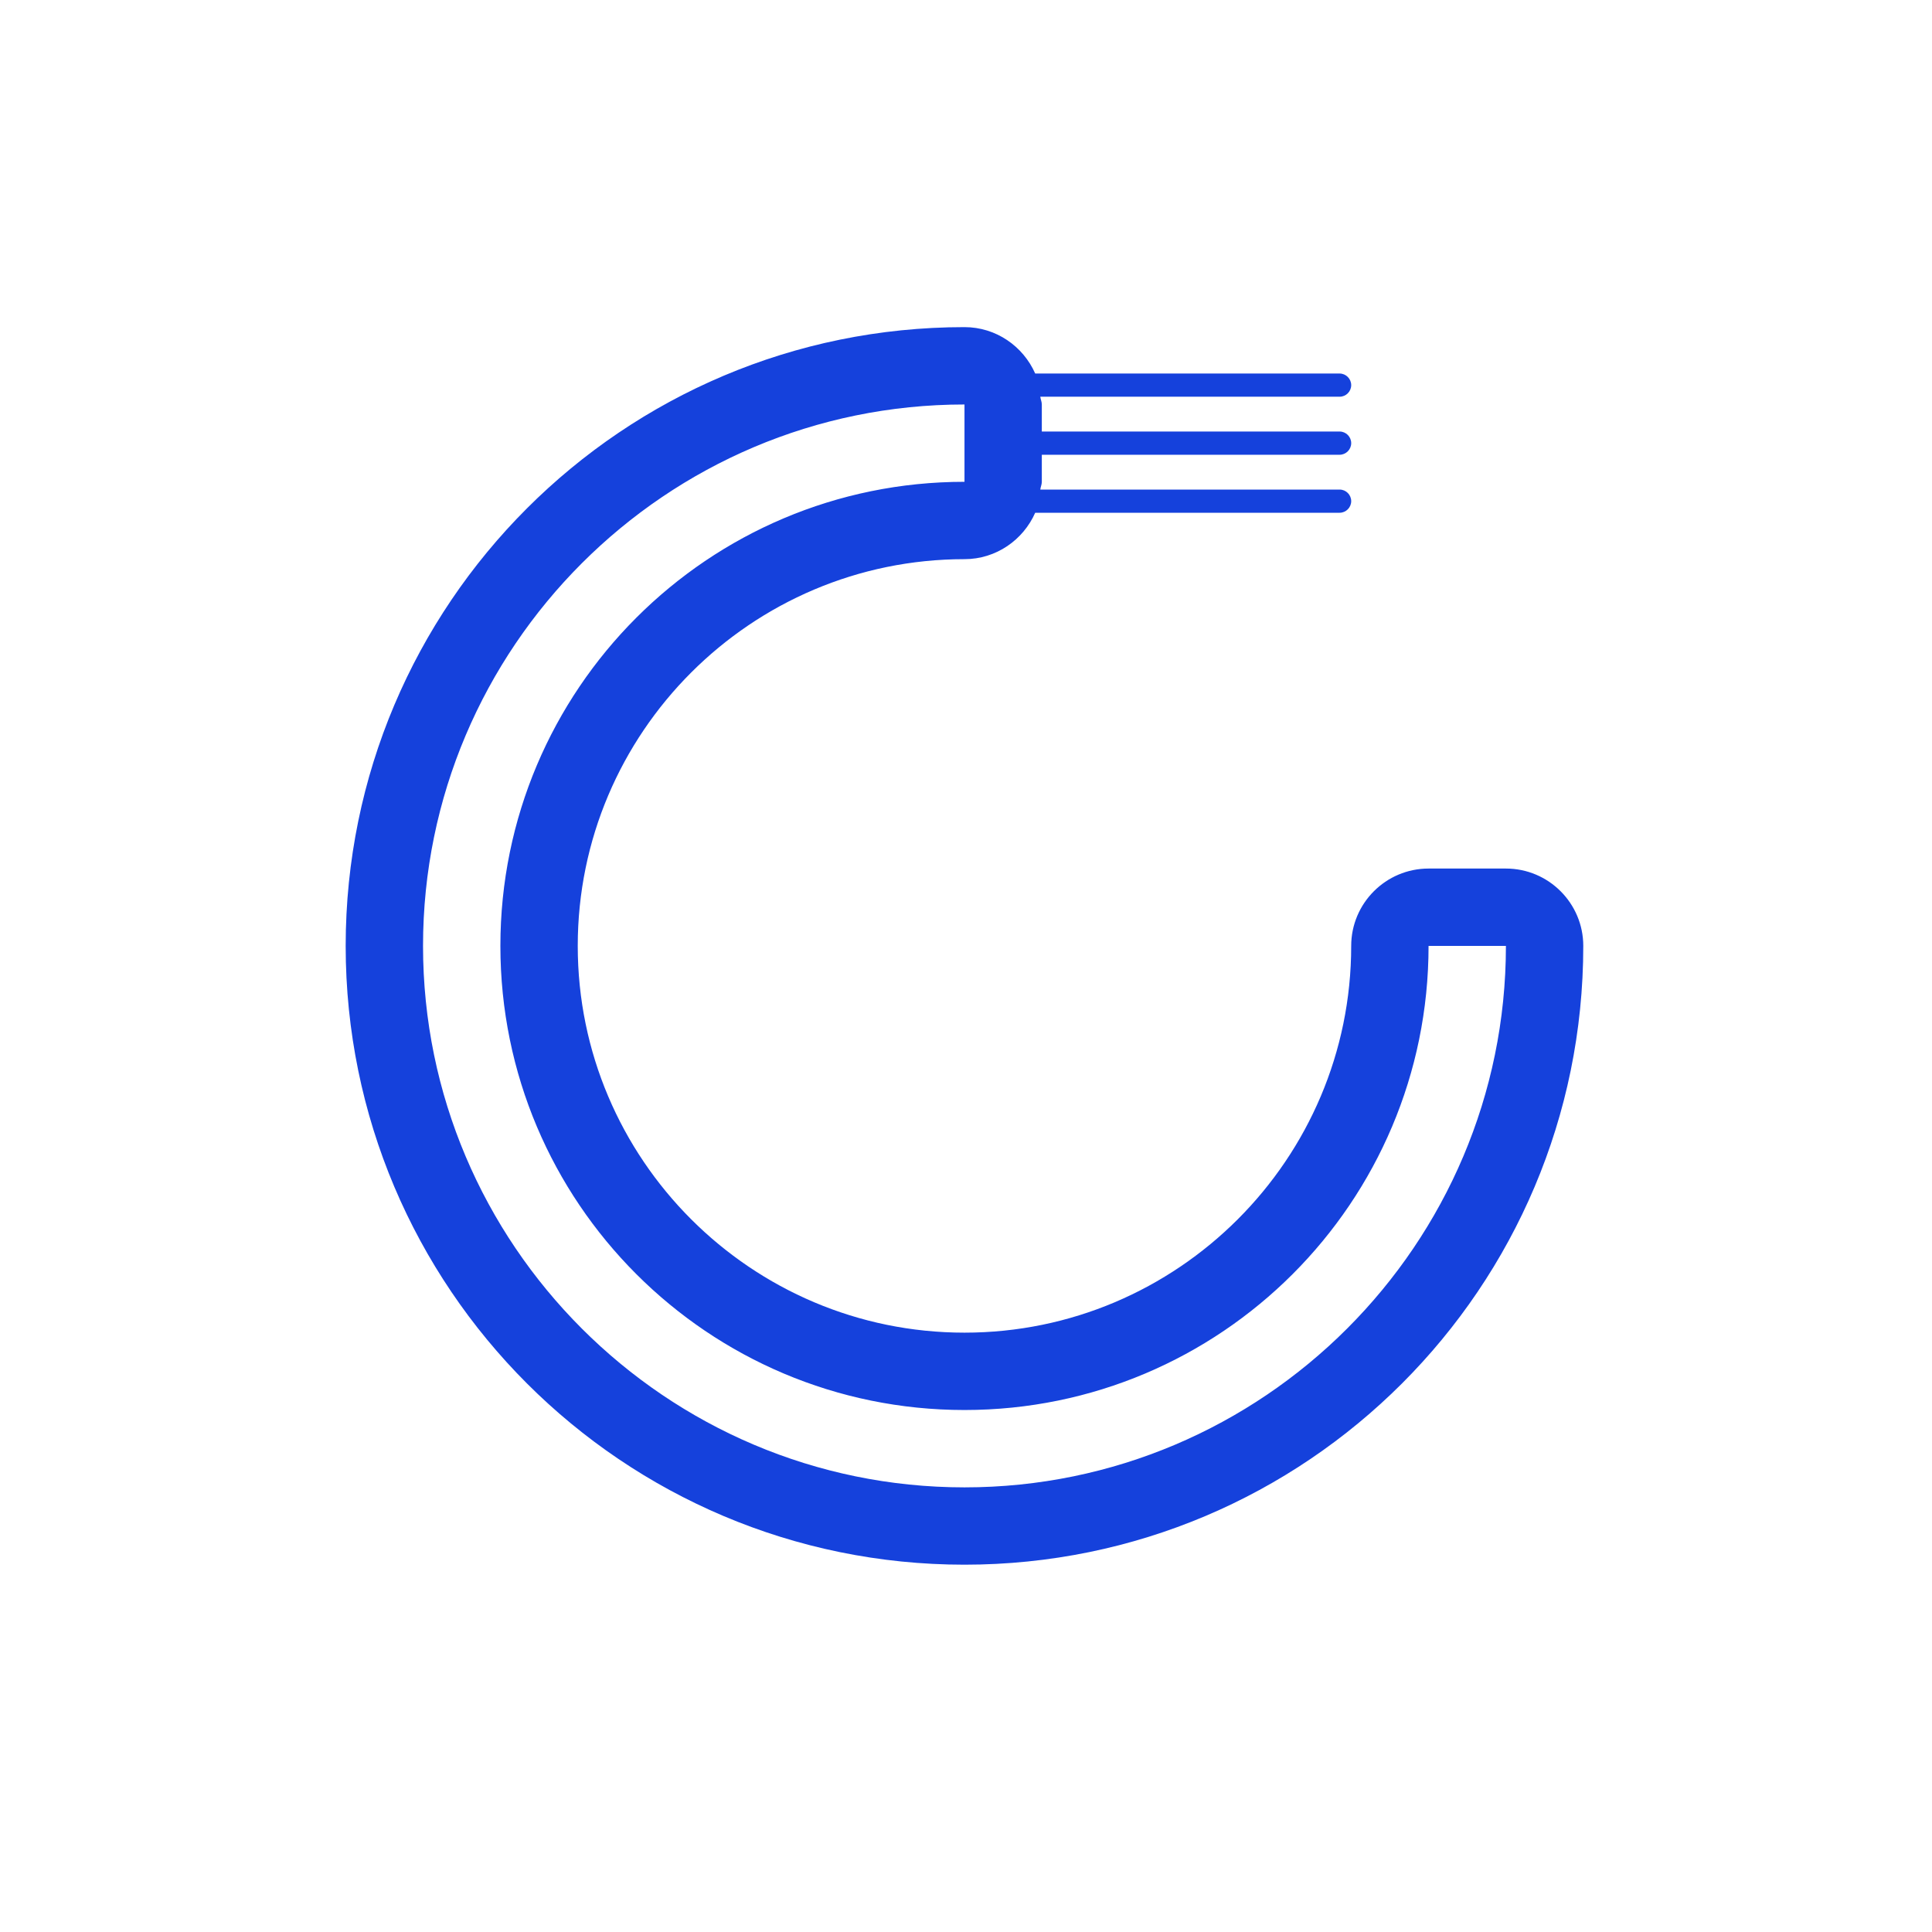 <svg width="50" height="50" viewBox="0 0 50 50" fill="none" xmlns="http://www.w3.org/2000/svg">
<path d="M38.973 22.478H36.971C35.867 22.478 34.969 23.376 34.969 24.48C34.969 29.999 30.48 34.489 24.961 34.489C19.441 34.489 14.952 29.999 14.952 24.48C14.952 18.961 19.441 14.471 24.961 14.471C25.779 14.471 26.48 13.974 26.791 13.27H34.669C34.834 13.27 34.969 13.134 34.969 12.97C34.969 12.805 34.834 12.67 34.669 12.67H26.923C26.93 12.602 26.962 12.541 26.962 12.469V11.769H34.669C34.834 11.769 34.969 11.633 34.969 11.469C34.969 11.304 34.834 11.168 34.669 11.168H26.962V10.468C26.962 10.396 26.93 10.335 26.923 10.267H34.669C34.834 10.267 34.969 10.132 34.969 9.967C34.969 9.803 34.834 9.667 34.669 9.667H26.791C26.48 8.963 25.779 8.466 24.961 8.466C16.117 8.466 8.946 15.636 8.946 24.48C8.946 33.324 16.117 40.494 24.961 40.494C33.804 40.494 40.975 33.324 40.975 24.48C40.975 23.376 40.078 22.478 38.973 22.478ZM24.961 38.493C17.236 38.493 10.948 32.205 10.948 24.48C10.948 16.755 17.236 10.468 24.961 10.468V12.469C18.326 12.469 12.95 17.846 12.95 24.48C12.95 31.115 18.326 36.491 24.961 36.491C31.595 36.491 36.971 31.115 36.971 24.48H38.973C38.973 32.205 32.685 38.493 24.961 38.493Z" fill="#1541DC"/>
</svg>
